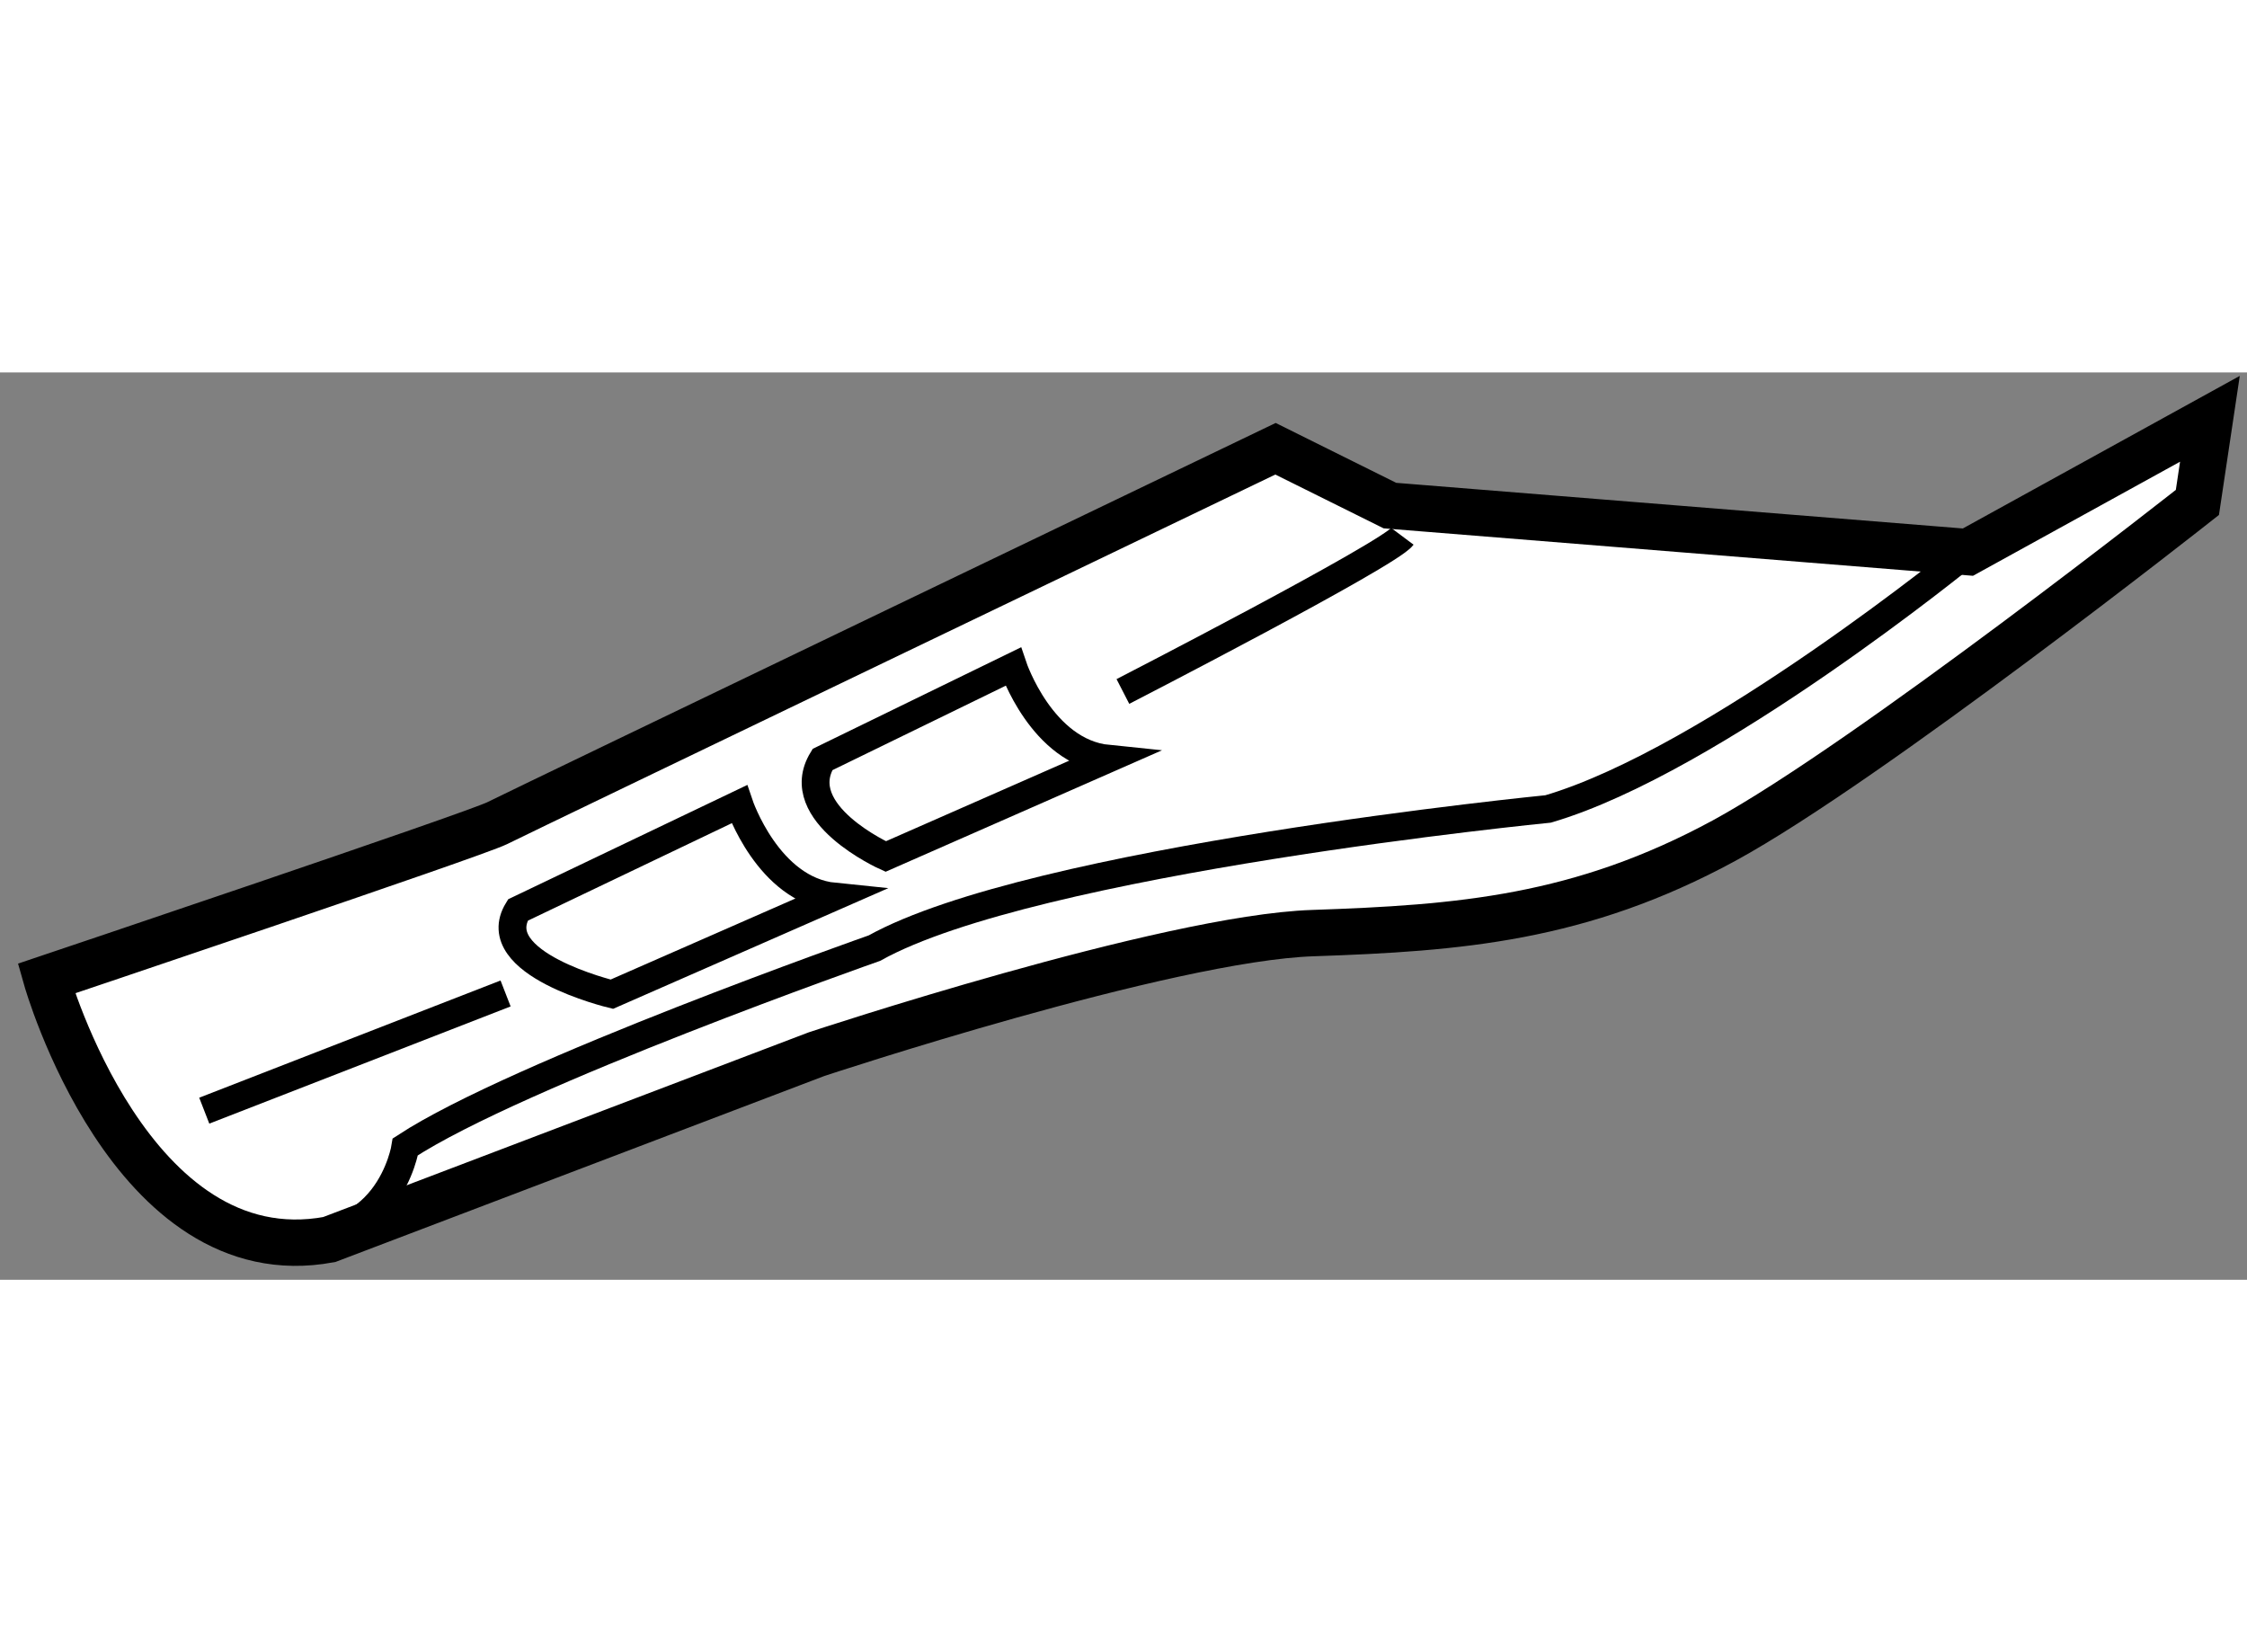 <?xml version="1.0" encoding="utf-8"?>
<!-- Generator: Adobe Illustrator 15.1.0, SVG Export Plug-In . SVG Version: 6.00 Build 0)  -->
<!DOCTYPE svg PUBLIC "-//W3C//DTD SVG 1.1//EN" "http://www.w3.org/Graphics/SVG/1.1/DTD/svg11.dtd">
<svg version="1.1" xmlns="http://www.w3.org/2000/svg" xmlns:xlink="http://www.w3.org/1999/xlink" x="0px" y="0px" width="244.8px"
	 height="180px" viewBox="41.076 153.579 24.235 9.786" enable-background="new 0 0 244.8 180" xml:space="preserve">
	
<rect x="41.076" y="153.579" width="24.235" height="9.786" fill="#808080" stroke="none"/>
	
<g><path fill="#FFFFFF" stroke="#000000" stroke-width="0.5" d="M41.576,160.116c0,0,0.907,3.213,3.051,2.815l5.255-1.999
			c0,0,3.779-1.254,5.355-1.306c1.579-0.054,2.884-0.156,4.435-0.998c1.55-0.844,5.104-3.647,5.104-3.647l0.135-0.902l-2.61,1.438
			l-6.234-0.502l-1.234-0.613c0,0-8.147,3.913-8.394,4.038C46.191,158.564,41.576,160.116,41.576,160.116z"></path><path fill="none" stroke="#000000" stroke-width="0.3" d="M47.675,160.285c0,0-1.368-0.329-1.013-0.908l2.387-1.141
			c0,0,0.311,0.925,1.025,0.997L47.675,160.285z"></path><path fill="none" stroke="#000000" stroke-width="0.3" d="M50.629,158.8c0,0-1.038-0.465-0.682-1.046l2.056-1.002
			c0,0,0.31,0.922,1.024,0.994L50.629,158.8z"></path><path fill="none" stroke="#000000" stroke-width="0.3" d="M62.3,155.518c0,0-2.753,2.249-4.527,2.769c0,0-5.554,0.547-7.266,1.501
			c0,0-3.852,1.353-5.059,2.143c0,0-0.181,1.171-1.452,0.917"></path><path fill="none" stroke="#000000" stroke-width="0.3" d="M53.187,157.02c0,0,2.867-1.475,3.015-1.673"></path><line fill="none" stroke="#000000" stroke-width="0.3" x1="43.279" y1="161.541" x2="46.529" y2="160.277"></line></g>


</svg>